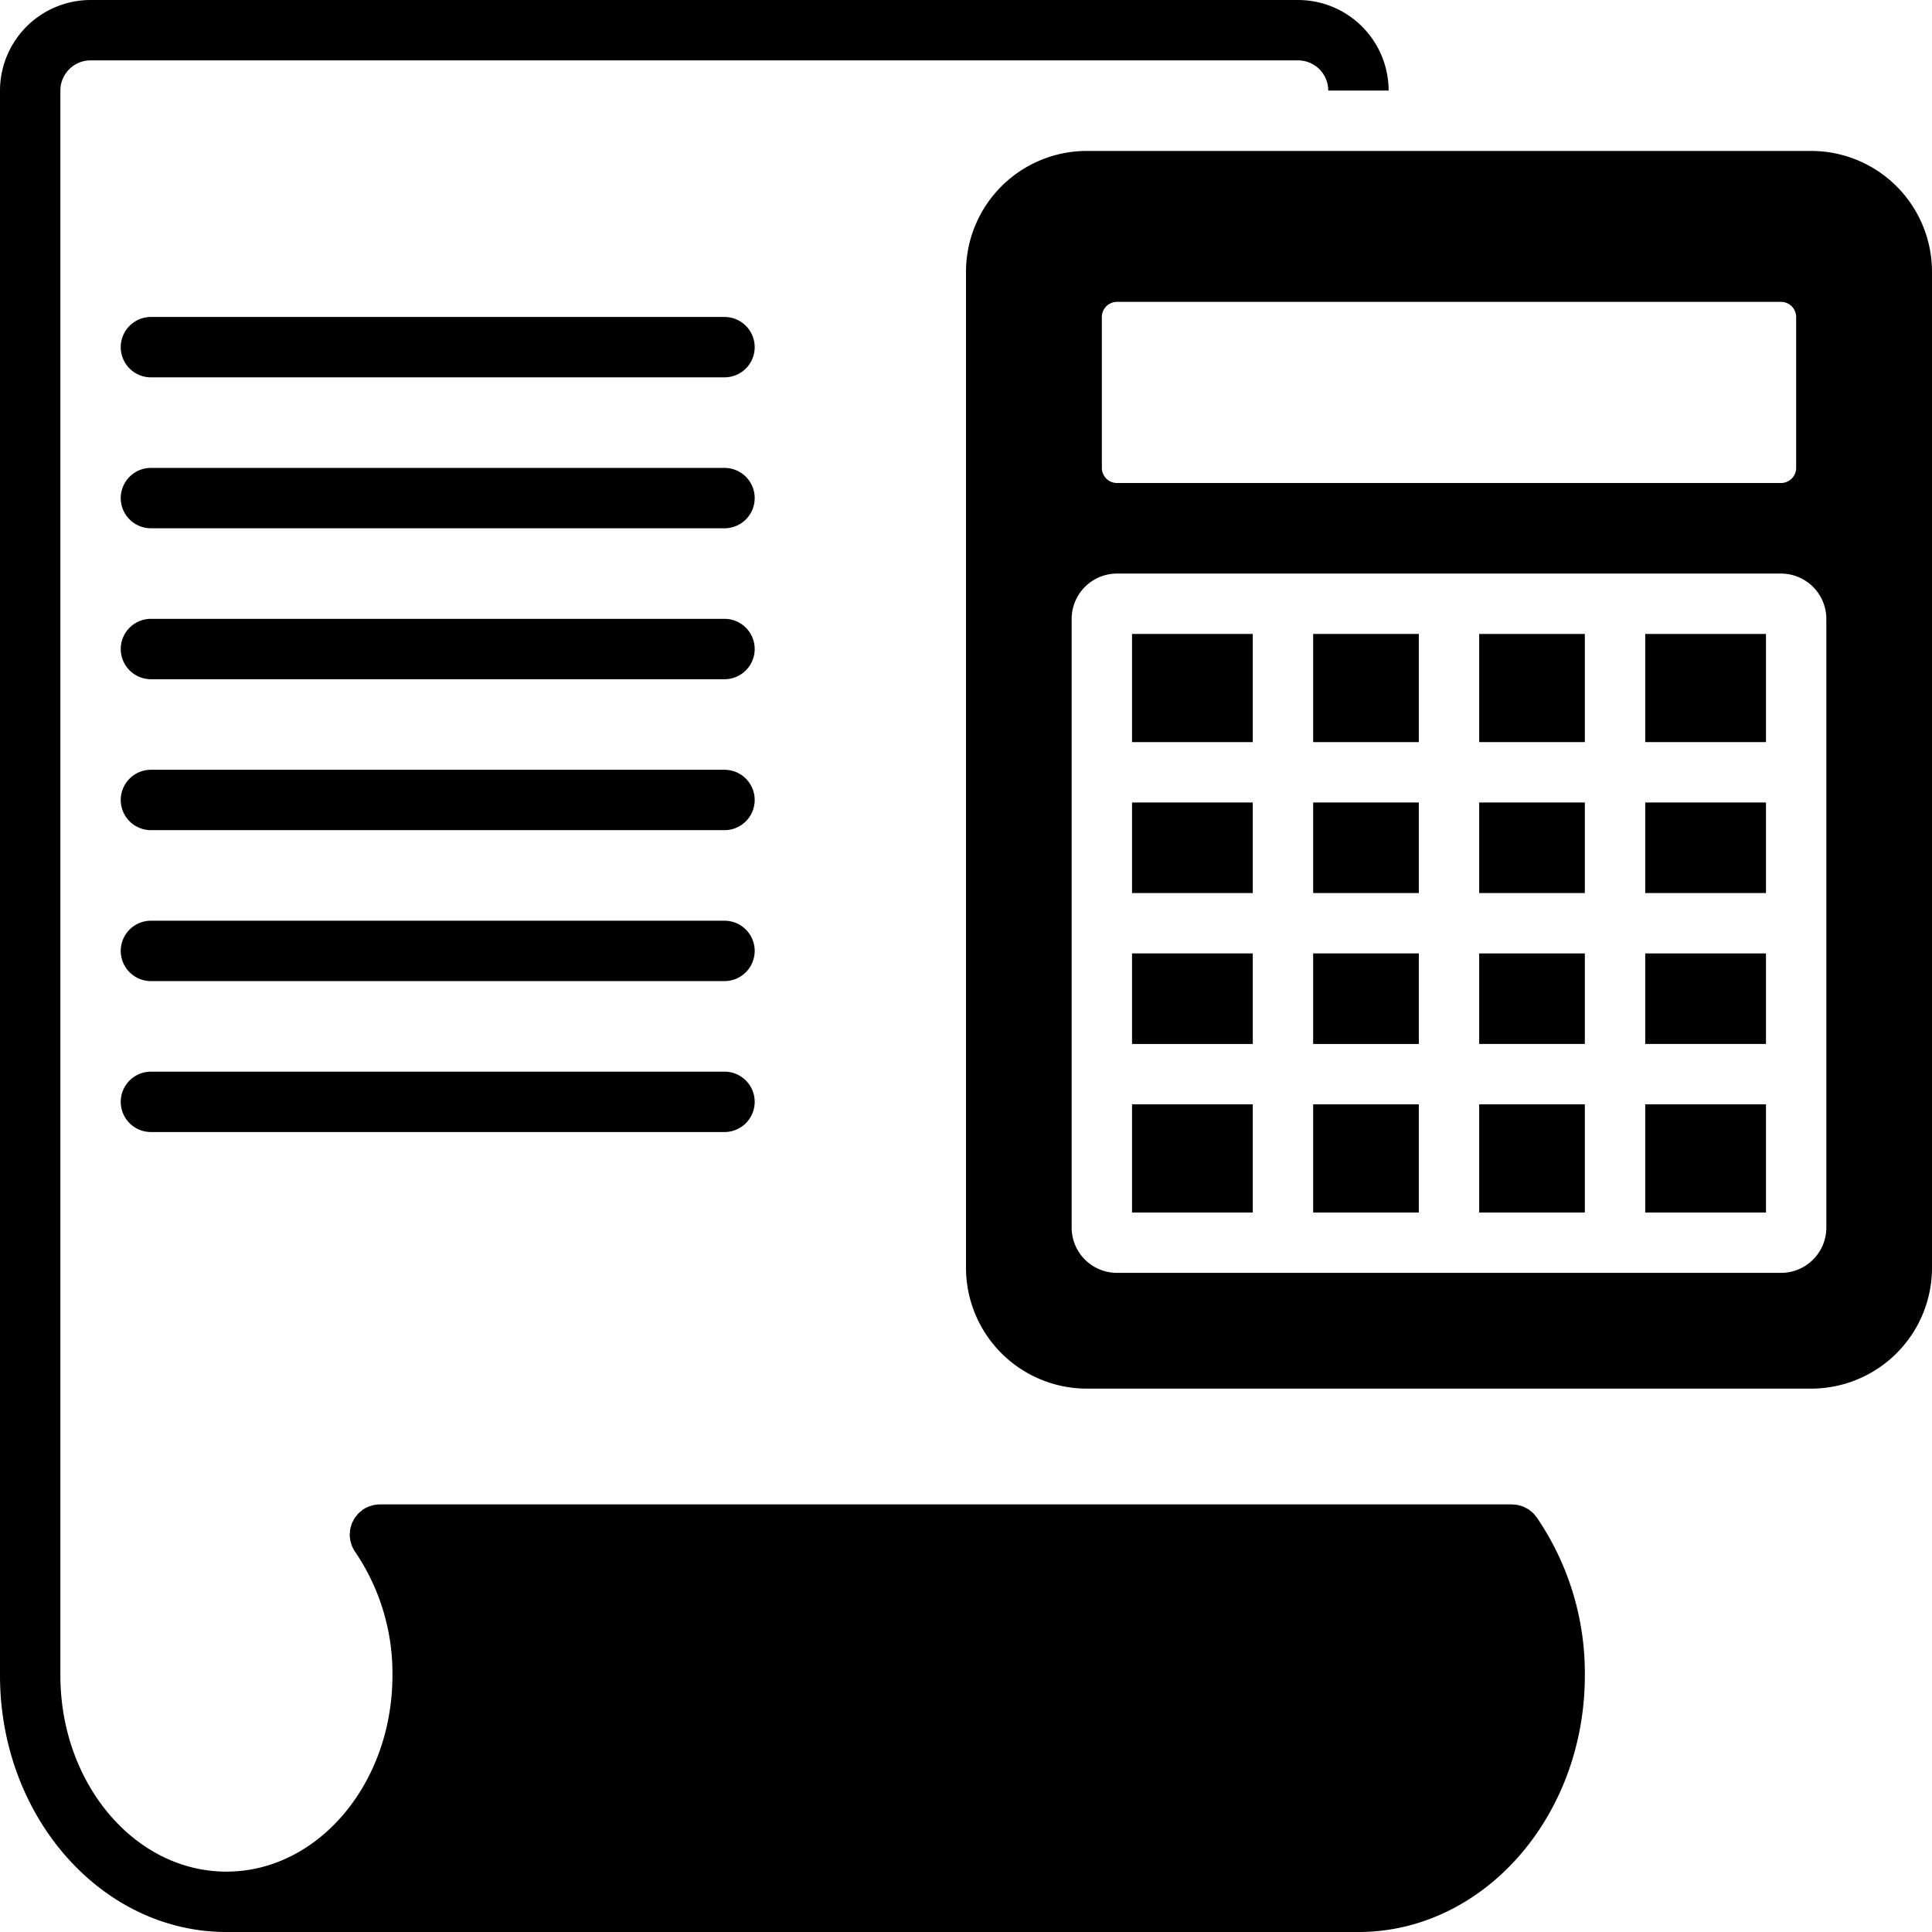 <svg xmlns="http://www.w3.org/2000/svg" data-name="Layer 1" viewBox="0 0 128 128"><path d="M15 128h75c8.271 0 15-7.626 15-17a18.291 18.291 0 0 0-3.163-10.432l-.015-.024-.008-.012c-.022-.032-.05-.057-.074-.087a2.004 2.004 0 0 0-.172-.203 1.929 1.929 0 0 0-.15-.124c-.05-.04-.098-.083-.152-.118a1.964 1.964 0 0 0-.176-.096c-.056-.03-.11-.061-.169-.085a1.996 1.996 0 0 0-.19-.06c-.061-.017-.12-.039-.182-.05a2.007 2.007 0 0 0-.251-.026c-.043-.003-.084-.013-.128-.013h-75l-.011.001a1.997 1.997 0 0 0-.329.033c-.021.004-.044.003-.065.007-.058.012-.113.036-.17.053a2.004 2.004 0 0 0-.207.065c-.015.006-.03.017-.045.024a1.999 1.999 0 0 0-.3.166l-.01.006c-.038.026-.067.059-.102.087a2.021 2.021 0 0 0-.188.16c-.046.047-.084.1-.124.15-.04.05-.084.098-.12.152-.036.055-.063.114-.093.172-.03.057-.063.112-.087.173-.025.06-.04.124-.059.187-.018.062-.04.121-.052.185a2.005 2.005 0 0 0-.025.253c-.003.042-.013.083-.013.126l.001.01a1.995 1.995 0 0 0 .033.332c.004.02.003.043.007.063.01.05.032.097.046.146a2.017 2.017 0 0 0 .072.23c.004.01.01.017.013.025a1.995 1.995 0 0 0 .179.323l.004.009A14.308 14.308 0 0 1 26 111c0 7.168-4.935 13-11 13s-11-5.832-11-13V6a2.002 2.002 0 0 1 2-2h80a2.002 2.002 0 0 1 2 2h4a6.007 6.007 0 0 0-6-6H6a6.007 6.007 0 0 0-6 6v105c0 9.374 6.729 17 15 17Z"/><path d="M87 63.166h7v6h-7zM87 53.166h7v6h-7zM87 73.166h7v7.167h-7zM87 42h7v7.167h-7zM75 63.166h8v6h-8zM75 42h8v7.167h-8z"/><path d="M120 10H72a8.01 8.01 0 0 0-8 8v66a8.01 8.01 0 0 0 8 8h48a8.01 8.01 0 0 0 8-8V18a8.01 8.01 0 0 0-8-8ZM73 21a1.003 1.003 0 0 1 1-1h44a1.003 1.003 0 0 1 1 1v10a1.003 1.003 0 0 1-1 1H74a1.003 1.003 0 0 1-1-1Zm48 60.33a3.002 3.002 0 0 1-3 3H74a3.002 3.002 0 0 1-3-3V41a3.009 3.009 0 0 1 3-3h44a3.009 3.009 0 0 1 3 3Z"/><path d="M98 73.166h7v7.167h-7zM75 53.166h8v6h-8zM75 73.166h8v7.167h-8zM109 63.166h8v6h-8zM98 63.166h7v6h-7zM109 42h8v7.167h-8zM109 53.166h8v6h-8zM109 73.166h8v7.167h-8zM98 53.166h7v6h-7zM98 42h7v7.167h-7zM48 21H10a2 2 0 0 0 0 4h38a2 2 0 0 0 0-4zm0 10H10a2 2 0 0 0 0 4h38a2 2 0 0 0 0-4zm0 10H10a2 2 0 0 0 0 4h38a2 2 0 0 0 0-4zm0 10H10a2 2 0 0 0 0 4h38a2 2 0 0 0 0-4zm0 10H10a2 2 0 0 0 0 4h38a2 2 0 0 0 0-4zm0 10H10a2 2 0 0 0 0 4h38a2 2 0 0 0 0-4z"/></svg>